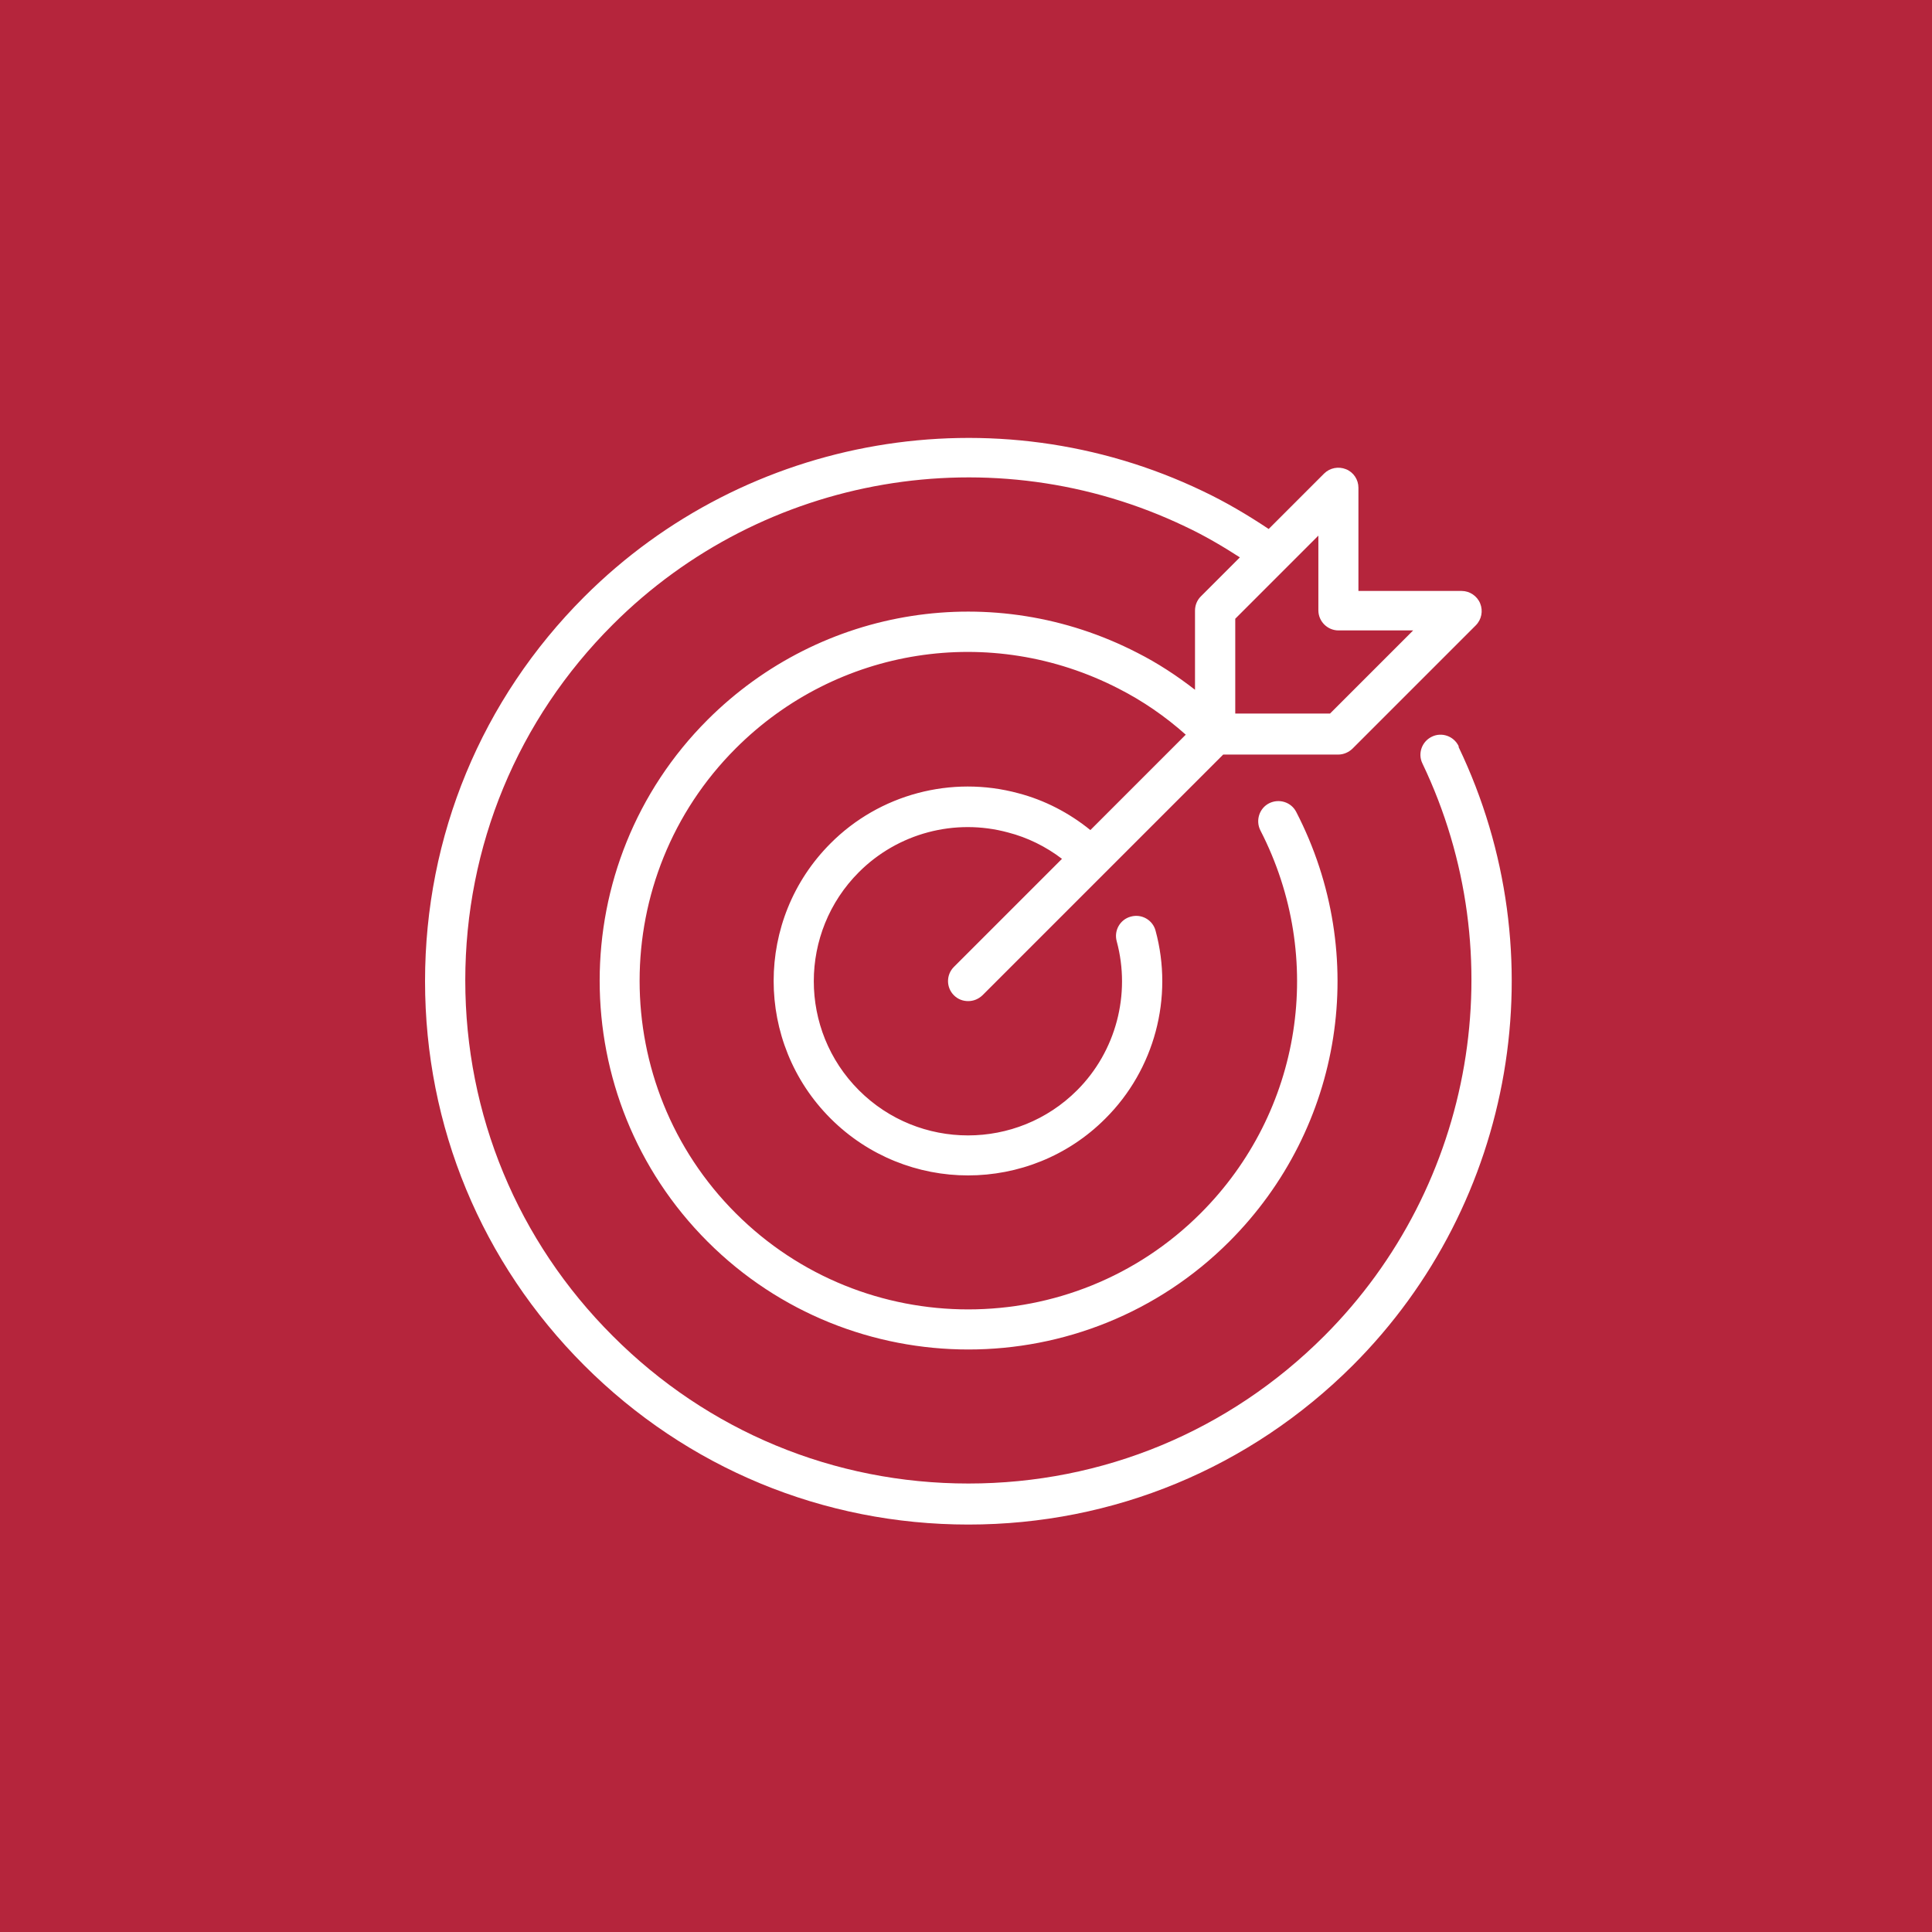 <svg width="150" height="150" viewBox="0 0 150 150" fill="none" xmlns="http://www.w3.org/2000/svg">
<rect width="150" height="150" fill="#B5253C"/>
<path d="M113.249 57.93C112.874 57.149 111.936 56.821 111.17 57.196C110.389 57.571 110.061 58.508 110.436 59.274C117.561 74.165 114.499 92.04 102.811 103.727C95.421 111.117 85.623 115.18 75.186 115.18C64.749 115.18 54.952 111.117 47.577 103.727C40.187 96.352 36.124 86.539 36.124 76.118C36.124 65.697 40.187 55.868 47.577 48.493C59.265 36.805 77.124 33.743 92.03 40.883C93.499 41.571 94.905 42.399 96.264 43.274L93.233 46.305C92.936 46.602 92.78 46.993 92.78 47.415V53.555C91.374 52.461 89.874 51.477 88.296 50.68C77.187 44.961 63.78 47.055 54.937 55.883C43.765 67.055 43.765 85.227 54.937 96.399C60.515 101.977 67.859 104.774 75.187 104.774C82.515 104.774 89.859 101.977 95.437 96.399C104.281 87.555 106.375 74.149 100.64 63.04C100.249 62.275 99.312 61.978 98.531 62.368C97.765 62.759 97.468 63.712 97.859 64.478C102.952 74.384 101.093 86.322 93.218 94.197C83.265 104.15 67.077 104.15 57.124 94.197C47.171 84.244 47.171 68.056 57.124 58.103C64.999 50.228 76.936 48.368 86.843 53.462C88.718 54.415 90.468 55.618 92.062 57.04L84.656 64.447C82.999 63.103 81.093 62.118 79.062 61.587C73.874 60.181 68.281 61.665 64.484 65.478C58.593 71.368 58.593 80.947 64.484 86.837C67.421 89.774 71.296 91.259 75.156 91.259C79.015 91.259 82.89 89.79 85.828 86.837C89.64 83.04 91.125 77.446 89.718 72.259C89.5 71.431 88.64 70.931 87.796 71.165C86.968 71.384 86.468 72.243 86.703 73.087C87.812 77.196 86.64 81.634 83.625 84.649C78.953 89.321 71.359 89.321 66.687 84.649C62.015 79.977 62.015 72.383 66.687 67.711C69.702 64.695 74.124 63.508 78.265 64.633C79.78 65.023 81.202 65.727 82.452 66.68L74.061 75.07C73.452 75.68 73.452 76.664 74.061 77.273C74.374 77.586 74.765 77.726 75.171 77.726C75.577 77.726 75.968 77.57 76.28 77.273L94.968 58.585H103.89C104.312 58.585 104.703 58.413 105 58.132L114.578 48.554C115.031 48.101 115.156 47.429 114.921 46.851C114.687 46.273 114.109 45.882 113.484 45.882H105.468V37.867C105.468 37.242 105.093 36.663 104.5 36.429C103.921 36.195 103.25 36.32 102.796 36.773L98.5 41.07C96.859 39.976 95.14 38.96 93.359 38.117C77.265 30.414 57.968 33.726 45.359 46.336C37.39 54.304 33 64.897 33 76.18C33 87.462 37.391 98.038 45.359 106.007C53.327 113.976 63.921 118.366 75.187 118.366C86.453 118.366 97.046 113.976 105.031 106.007C117.656 93.382 120.953 74.085 113.25 58.008L113.249 57.93ZM103.92 48.946H109.717L103.264 55.399H95.905V48.039L102.358 41.586V47.383C102.358 48.242 103.061 48.946 103.92 48.946Z" fill="white"/>
</svg>
